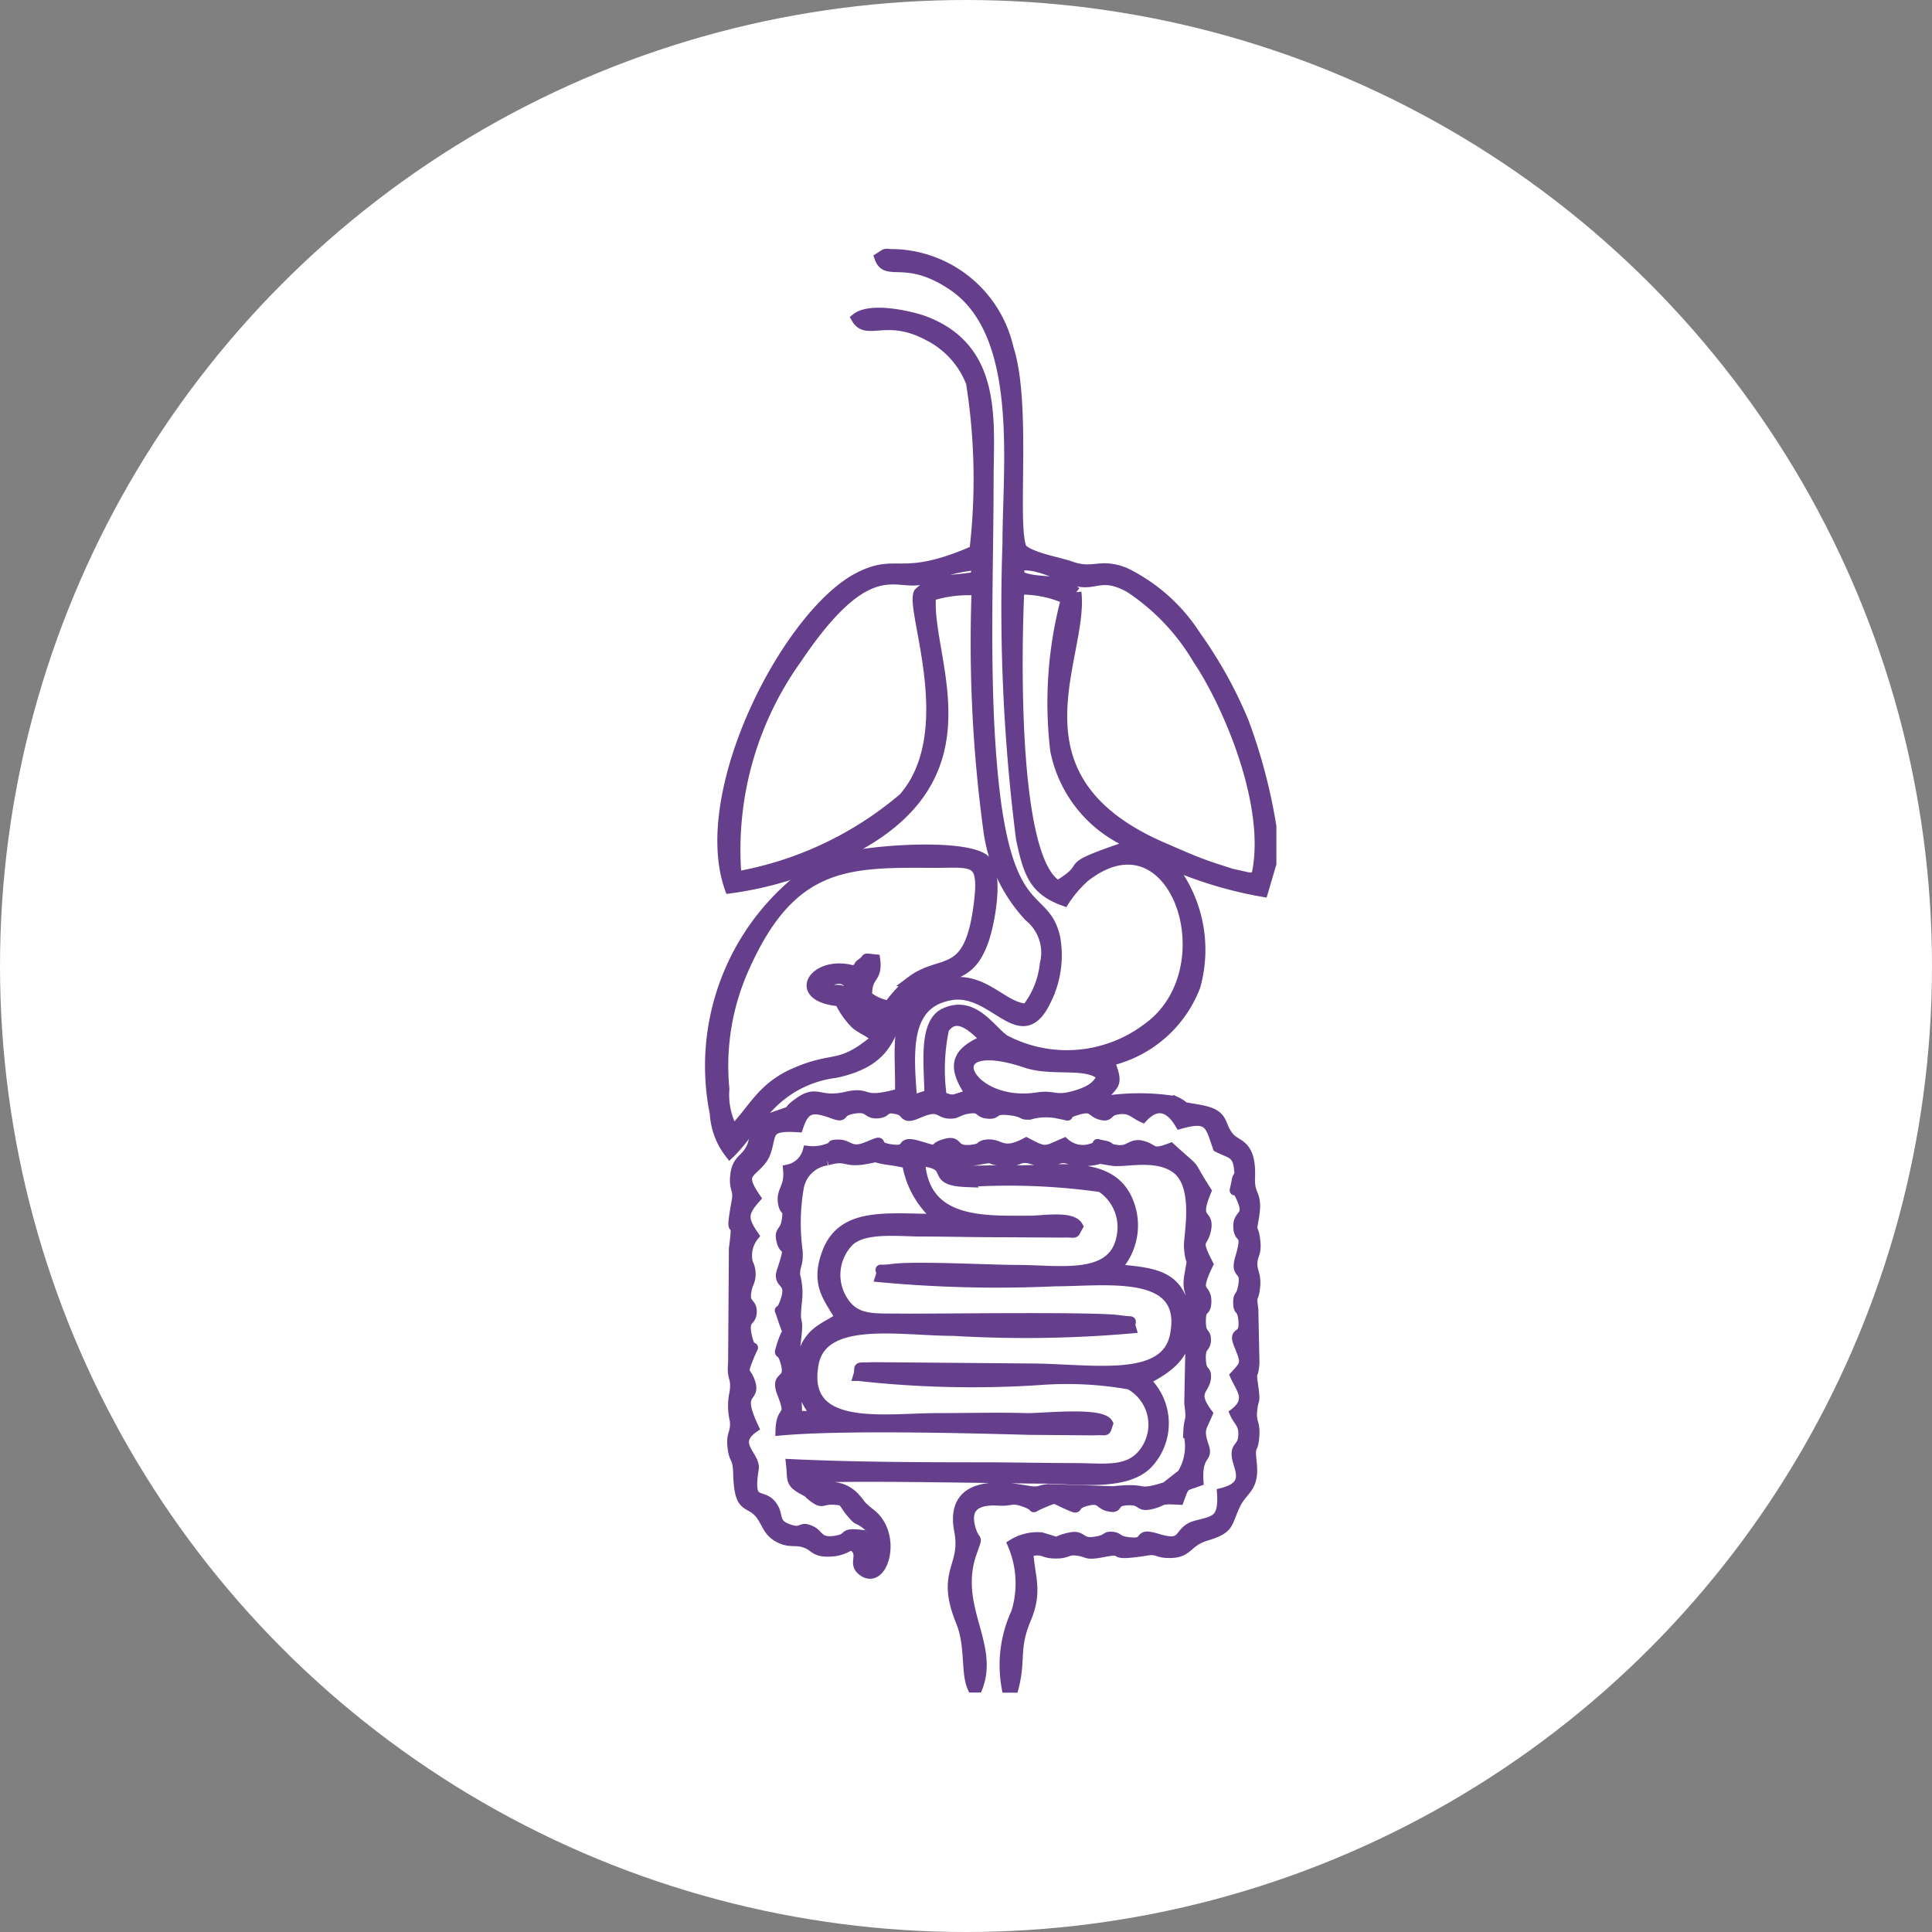 <svg xmlns="http://www.w3.org/2000/svg" width="38" height="38" viewBox="0 0 38 38">
  <rect x="0" y="0" width="38" height="38" fill="#808080" stroke="none"/>
  <g id="Group_11687" data-name="Group 11687" transform="translate(-1562 -681)">
    <circle id="Ellipse_1" data-name="Ellipse 1" cx="19" cy="19" r="19" transform="translate(1562 681)" fill="#fff"/>
    <g id="Group_11686" data-name="Group 11686" transform="translate(3 2.188)">
      <path id="Path_6195" data-name="Path 6195" d="M2.786,11.967C6.37,10.513,4.8,8.027,4.918,6.72a2.434,2.434,0,0,1,.9-.107,27.424,27.424,0,0,0,.23,4.715,3.076,3.076,0,0,0,.8,1.7.914.914,0,0,1,.31.936,1.7,1.7,0,0,1-.355.874c-.538,0-.973-.889-1.935-.348-.722.406-.537,1.113-.558,2.016-.818.228-.55-.048-1.058.067-.555.126-.563-.155-.941.12-.28.2-.025.12-.387.241-.222.075-.306.1-.409.28-.114.2-.055.259-.177.444-.1.153-.234.179-.266.444-.037.3.07.276.026.52-.169.932.062.1-.055.932l-.015,2.249c-.033.34.073.26.028.586a1.211,1.211,0,0,0,.006.552c.023.269-.081.236-.044.537.033.269.1.156.11.509.021.795.238.479.478.858.093.147.124.282.3.384.224.127.327.049.523.11.222.069.18.2.534.176.29-.016.359-.178.454-.087.182.172-.042.319.157.469.4.3.692-.7.161-1.12-.255-.2-.169-.169-.341-.348a.639.639,0,0,0-.437-.182c-.42-.067-.191-.106-.461-.166.38-.08,3.89,0,4.6,0,.677,0,1.622.157,2.07-.277a1.155,1.155,0,0,0-.039-1.655c.481-.263.949-.534.791-1.349-.141-.73-.613-.768-1.381-.836a1.229,1.229,0,0,0,.324-1.127c-.25-1.086-1.409-.8-2.33-.817-.94-.013-1.243.1-1.264-.281a1,1,0,0,0,.548.078c.455-.079.124-.015.536.018.325.026.262-.093.505-.051a.94.94,0,0,0,.6,0c.211-.031.193.085.512.054.458-.045.064-.078.523-.007.236.036.85-.134,1.239.142.486.344.247,1.344.264,1.56.033.412.089.1.011.531-.064.358.059.313.025.589-.019.153-.067.114-.067.327,0,.339.031.007.063.319L10,22.6c.055.418-.006.231-.02.584a1.039,1.039,0,0,1-.121.812l-.323.253-.146.043c-.425.116-.222-.033-.877.04l-1.286-.042c-.187.017-.144.053-.308.045-.191-.009-1.675-.416-1.444.775.14.722-.374.792.034,1.789.191.467.092,1,.225,1.291h.1c.331-.847-.482-1.59-.117-2.642.14-.4.077-.159-.016-.467-.134-.447.114-.594.548-.567.269.017.235-.067.5.023.329.114.056.155.355.029s.21-.1.477.016c.317.142.079.032.365-.052.318-.093.277.05.451.094.258.065.052-.106.4-.117.3-.01.189.143.459.076s.113-.11.541-.087c.114-.308.078-.253.381-.362-.034-.562.2-.427.106-.689-.115-.339-.043-.356.075-.641-.329-.438-.056-.458-.034-.7.017-.189-.088-.071-.1-.363s.093-.208.1-.38-.1-.084-.1-.368c0-.318.1-.153.108-.382.011-.331-.271-.112.037-.746-.281-.54-.089-.368-.037-.71.047-.312-.257-.113,0-.73-.419-.651-.1-.3-.7-.845-.4.153-.311.016-.563-.044-.009,0-.027-.008-.036-.009-.21-.021-.217.131-.479.089-.209-.034-.071-.053-.233-.084-.289-.056.049-.031-.241.058a.536.536,0,0,1-.537-.11c-.394.169-.359.2-.751-.006-.49.263-.5,0-.792.041-.143.021-.05.07-.28.1-.39.044-.242-.185-.5-.122-.392.1.015.212-.544.046-.428-.127-.122.135-.562.065-.4-.063-.024-.224-.445-.049-.341.141-.357-.043-.569-.041s-.02.024-.263.095a.844.844,0,0,1-.342.029.508.508,0,0,1-.387.366c.037.379-.159.408-.093.692.034.144.114.053.06.342-.033.178-.128.173-.108.308.052.363.231.011.018.654-.1.288.235.158.054.63-.1.263-.122.041-.057.245.158.5.127.163-.007.613-.064.215-.005,0,.08.3.128.445-.224.214-.06.627.2.511-.022.256-.036.719,1.2-.107,3.552-.049,4.9-.012l1.261.01c.284-.017.215.048.279-.13-.12-.239-1.3-.1-1.6-.108-.579-.016-1.173,0-1.753,0-1.045,0-2.688.289-2.438-1.069.177-.959,1.721-.649,2.751-.65a23.916,23.916,0,0,0,3.494-.048c-.059-.195.118-.108-.231-.159-.483-.072-3.583-.025-4.265-.031-.591-.006-.936.041-1.187-.376a.944.944,0,0,1,.149-1.16c.311-.265.945-.181,1.414-.18.523,0,1.044.015,1.565.014l1.2.007c.3-.011.21.054.31-.119-.118-.215-.681-.112-.944-.112-.9,0-2.09.075-2.163-1.175.726.063.147.382.907.412a12.911,12.911,0,0,1,2.654.1.942.942,0,0,1,.411.947c-.138.9-1.207.684-2.059.685-.5,0-2.009-.081-2.45-.021-.388.053-.168-.063-.242.161a24.936,24.936,0,0,0,3.443.08c1,0,2.632-.26,2.348,1.083-.2.934-1.682.636-2.849.635l-3.077-.026c-.387.018-.237-.036-.3.169a20.164,20.164,0,0,0,3.631.077,7.02,7.02,0,0,1,1.708.093.9.9,0,0,1,.34,1.252c-.3.5-.792.395-1.421.394s-1.254-.016-1.879-.015c-1.25,0-2.518-.007-3.7-.063.033.294-.026.355.224.493.206.114.055.034.217.156.223.168.138-.012.566.07.088.1.1.151.185.244.15.175.09.077.248.19.267.19.22.416.171.729a1.137,1.137,0,0,0-.207-.488c-.444-.057-.2.062-.533.113s-.319-.119-.473-.193c-.243-.116-.139.073-.457-.039-.28-.1-.194-.25-.288-.412-.2-.355-.519.031-.389-.77.041-.253-.452-.493,0-.811-.366-.769.05-.542-.07-.894-.082-.242-.17-.136-.052-.434.189-.481.091-.024-.009-.457-.089-.388.086-.28.092-.49.006-.228-.2-.108-.074-.537a.456.456,0,0,0,0-.422.617.617,0,0,1,.117-.54c-.233-.334-.217-.459.035-.743-.344-.5-.1-.463.133-.772l.045-.079c.161-.392-.022-.589.657-.543.131-.407.293-.41.7-.262.243.088.072-.046.376-.1.337-.062.262.1.48.09s.116-.156.421-.073c.176.048.08.2.375.074.484-.214.388.038.7,0,.045,0,.131-.06.228-.081.339-.071.239.057.434.083.229.03.088-.107.448-.065.328.039.207.109.414.08a1.152,1.152,0,0,1,.534-.015c.388.073,0,.043.373-.067.322-.1.277.036.457.089.219.064.1-.083.392-.109.215-.019.285.094.446.164.287-.307.54-.2.734.127.581-.166.59.017.743.459.224.119.375.1.414.39.034.255-.016.119-.043.272-.063.361-.053.038.066.278.225.456-.035.349-.033.61,0,.307.205.063.037.626-.115.384.149.166.048.605-.044.192-.088.109-.087.277,0,.192.069.072.1.323.047.433-.224.174-.08.521s.131.358-.082.59c.106.248.34.467-.007.738.074.165.168.2.171.4,0,.284-.143.233-.133.421.012.237.313.6-.287.751.035.535-.138.545-.5.638-.4.1-.189.442-.769.262-.466-.145-.123.135-.607.063-.189-.028-.154-.084-.272-.1-.146-.014-.091.035-.256.077-.41.1-.315-.119-.57-.068-.445.089-.065.149-.587,0a.93.93,0,0,0-.559.137,1.944,1.944,0,0,1,.072,1.341,2.455,2.455,0,0,0-.188,1.477h.135c.144-.558,0-.77.243-1.349.232-.552.077-.809.044-1.325.346-.073.248.037.555.035.223,0,.216-.079.4-.057.249.03.154.1.507.033.576-.111-.022.108.882-.035.2-.031.185.042.4.049.423.014.354-.218.755-.338.485-.145.394-.239.58-.621.145-.3.371-.308.317-.807-.046-.429.028-.194.051-.536.018-.265-.064-.253-.044-.479.026-.3.073-.136.022-.5s0-.123.024-.458l-.022-1.048c-.048-.348.009-.15.037-.463.019-.214-.055-.276-.056-.429,0-.195.091-.194.056-.477s-.086-.109-.032-.4c.1-.545-.086-.423-.07-.828.027-.662-.257-.624-.393-.775-.243-.267-.062-.464-.62-.56-.476-.082-.156-.02-.469-.168a4.519,4.519,0,0,0-1.463.012c.224-.385.4-.253.179-.8a2.386,2.386,0,0,0,1.691-1.469A2.656,2.656,0,0,0,9.6,11.982a8.009,8.009,0,0,0,1.849.559l.163-.555v-.729a10.756,10.756,0,0,0-.545-2.062,8.514,8.514,0,0,0-.94-1.691A3.454,3.454,0,0,0,8.73,6.261c-.5-.195-.611.041-1.064-.121-.249-.089-.8-.174-.964-.354-.2-.463.1-2.833-.258-3.933A2.376,2.376,0,0,0,4.218,0c-.247,0-.148-.038-.312.066.139.4.514-.08,1.448.555,1.4.953,1.071,3.533,1.07,5.08a35.928,35.928,0,0,0,.267,5.8c.146.693.266,1.01.848,1.22a2.3,2.3,0,0,1,.407-.474c1.772-1.384,2.845,1.826,1.226,2.978a2.622,2.622,0,0,1-2.806.227c-.275-.186-.612-.792-1.182-.523-.418.2-.3,1.028-.295,1.6l-.341.112c-.081-.991-.144-1.914.764-2.068.859-.145,1.389,1.17,1.889.061a1.966,1.966,0,0,0,.161-1.181c-.2-.934-.946-.291-1.226-3.194-.181-1.88-.088-3.9-.086-5.808,0-1.148.192-2.588-1.263-3.136C4.5,1.21,3.728,1.039,3.45,1.26c.207.361.585-.107,1.425.345a1.739,1.739,0,0,1,.832.923,12.067,12.067,0,0,1,.067,3.3c-1.469.64-1.5.131-2.279.53C2.107,7.075.287,10.571.961,12.473a6.989,6.989,0,0,0,1.826-.505m-1.695.273A6.45,6.45,0,0,1,2.276,7.96C3.72,5.812,4.25,6.565,4.769,6.386a3.386,3.386,0,0,1,1.046-.273L5.8,6.347c-.5.087-.838.02-1.124.318-.164.352.829,2.73-.295,4.026a6.911,6.911,0,0,1-3.291,1.55M7.777,6.648c-.421-.32-.7-.145-1.115-.315l-.015-.189c.257-.106.78.166,1.067.265.437.149.523-.172,1.105.144a4.3,4.3,0,0,1,1.344,1.41c.588.87,1.467,2.895,1.157,4.256-.115.066.013.029-.15.042l-.341-.076c-.187-.062-.3-.095-.471-.155-.288-.1-.582-.234-.846-.347C6.3,10.314,7.932,7.932,7.777,6.648m-.365,5.769c-.889-.49-.818-4.531-.758-5.822a2.182,2.182,0,0,1,.921.184,7.944,7.944,0,0,0-.211,2.983A2.527,2.527,0,0,0,8.87,11.6l-.146.064c-1.363.466-.57.305-1.312.756M5.129,16.569a3.823,3.823,0,0,1,.045-1.33c.275-.418.691.1.829.211-.672.27-.636.577-.294,1.089-.345.052-.292.152-.58.03m2.611-.015c-.388.11-.395-.02-.73.032-1.419.218-2.06-1.3-.219-.681.525.175,1.207-.024,1.487.258-.073.21-.262.313-.538.391M2.877,17.822c.415-.118.315.058.782-.029.259-.048.085-.039.347.008.09.016.131.019.213.032l.23.044a1.778,1.778,0,0,0,.637,1.1c-1,0-1.906-.161-2.213.668-.241.652.069.907.258,1.278-.385.234-.614.29-.759.791a1.246,1.246,0,0,0,.314,1.137l-.406,0a2.087,2.087,0,0,0-.042-.512c-.019-.256.046-.136.051-.42s-.074-.194-.038-.47c.092-.713-.042-.207.036-.911a1.33,1.33,0,0,0-.041-.449c-.013-.209.066-.195.048-.485A4.09,4.09,0,0,1,2.32,18.34a.656.656,0,0,1,.557-.518" transform="translate(1572.393 683.812)" fill="#653f8c" stroke="#653f8c" stroke-width="0.2" fill-rule="evenodd"/>
      <path id="Path_6196" data-name="Path 6196" d="M2.178,46.165A4.719,4.719,0,0,0,.061,51.1a1.4,1.4,0,0,0,.293.781c.292-.282.5-.666.841-.989A2.135,2.135,0,0,1,2.425,50.3c1.54-.323.846-1.337,1.918-1.774.53-.216.783-.226,1-.821.122-.34.3-1.282.055-1.57-.312-.37-2.469-.235-3.215.031M.417,51.424a1.461,1.461,0,0,1-.171-.81,4.7,4.7,0,0,1,.4-2.4c.91-2.034,1.987-2.061,3.65-2.047.849.007,1.077-.132.954.832-.191,1.486-.716,1.037-1.324,1.494a2.957,2.957,0,0,0-.444.484.9.9,0,0,1-.426-.189c-.019-.428.212-.32.156-.72-.263-.023-.1-.039-.26.074-.126.091.041.024-.158.148-.763-.229-1.272.514-.278.6a1.563,1.563,0,0,0,.308.442c.149.13.31.158.407.3-.743.618-.8.314-1.62.679-.653.292-.814.752-1.2,1.119m2.411-2.471c-.321-.527-.425-.114-.589-.408.508-.344.551.261.7.42.174.188.289.125.463.269-.249.2-.469-.111-.573-.281" transform="translate(1573 649.615)" fill="#653f8c" stroke="#653f8c" stroke-width="0.2" fill-rule="evenodd"/>
    </g>
  </g>
</svg>
